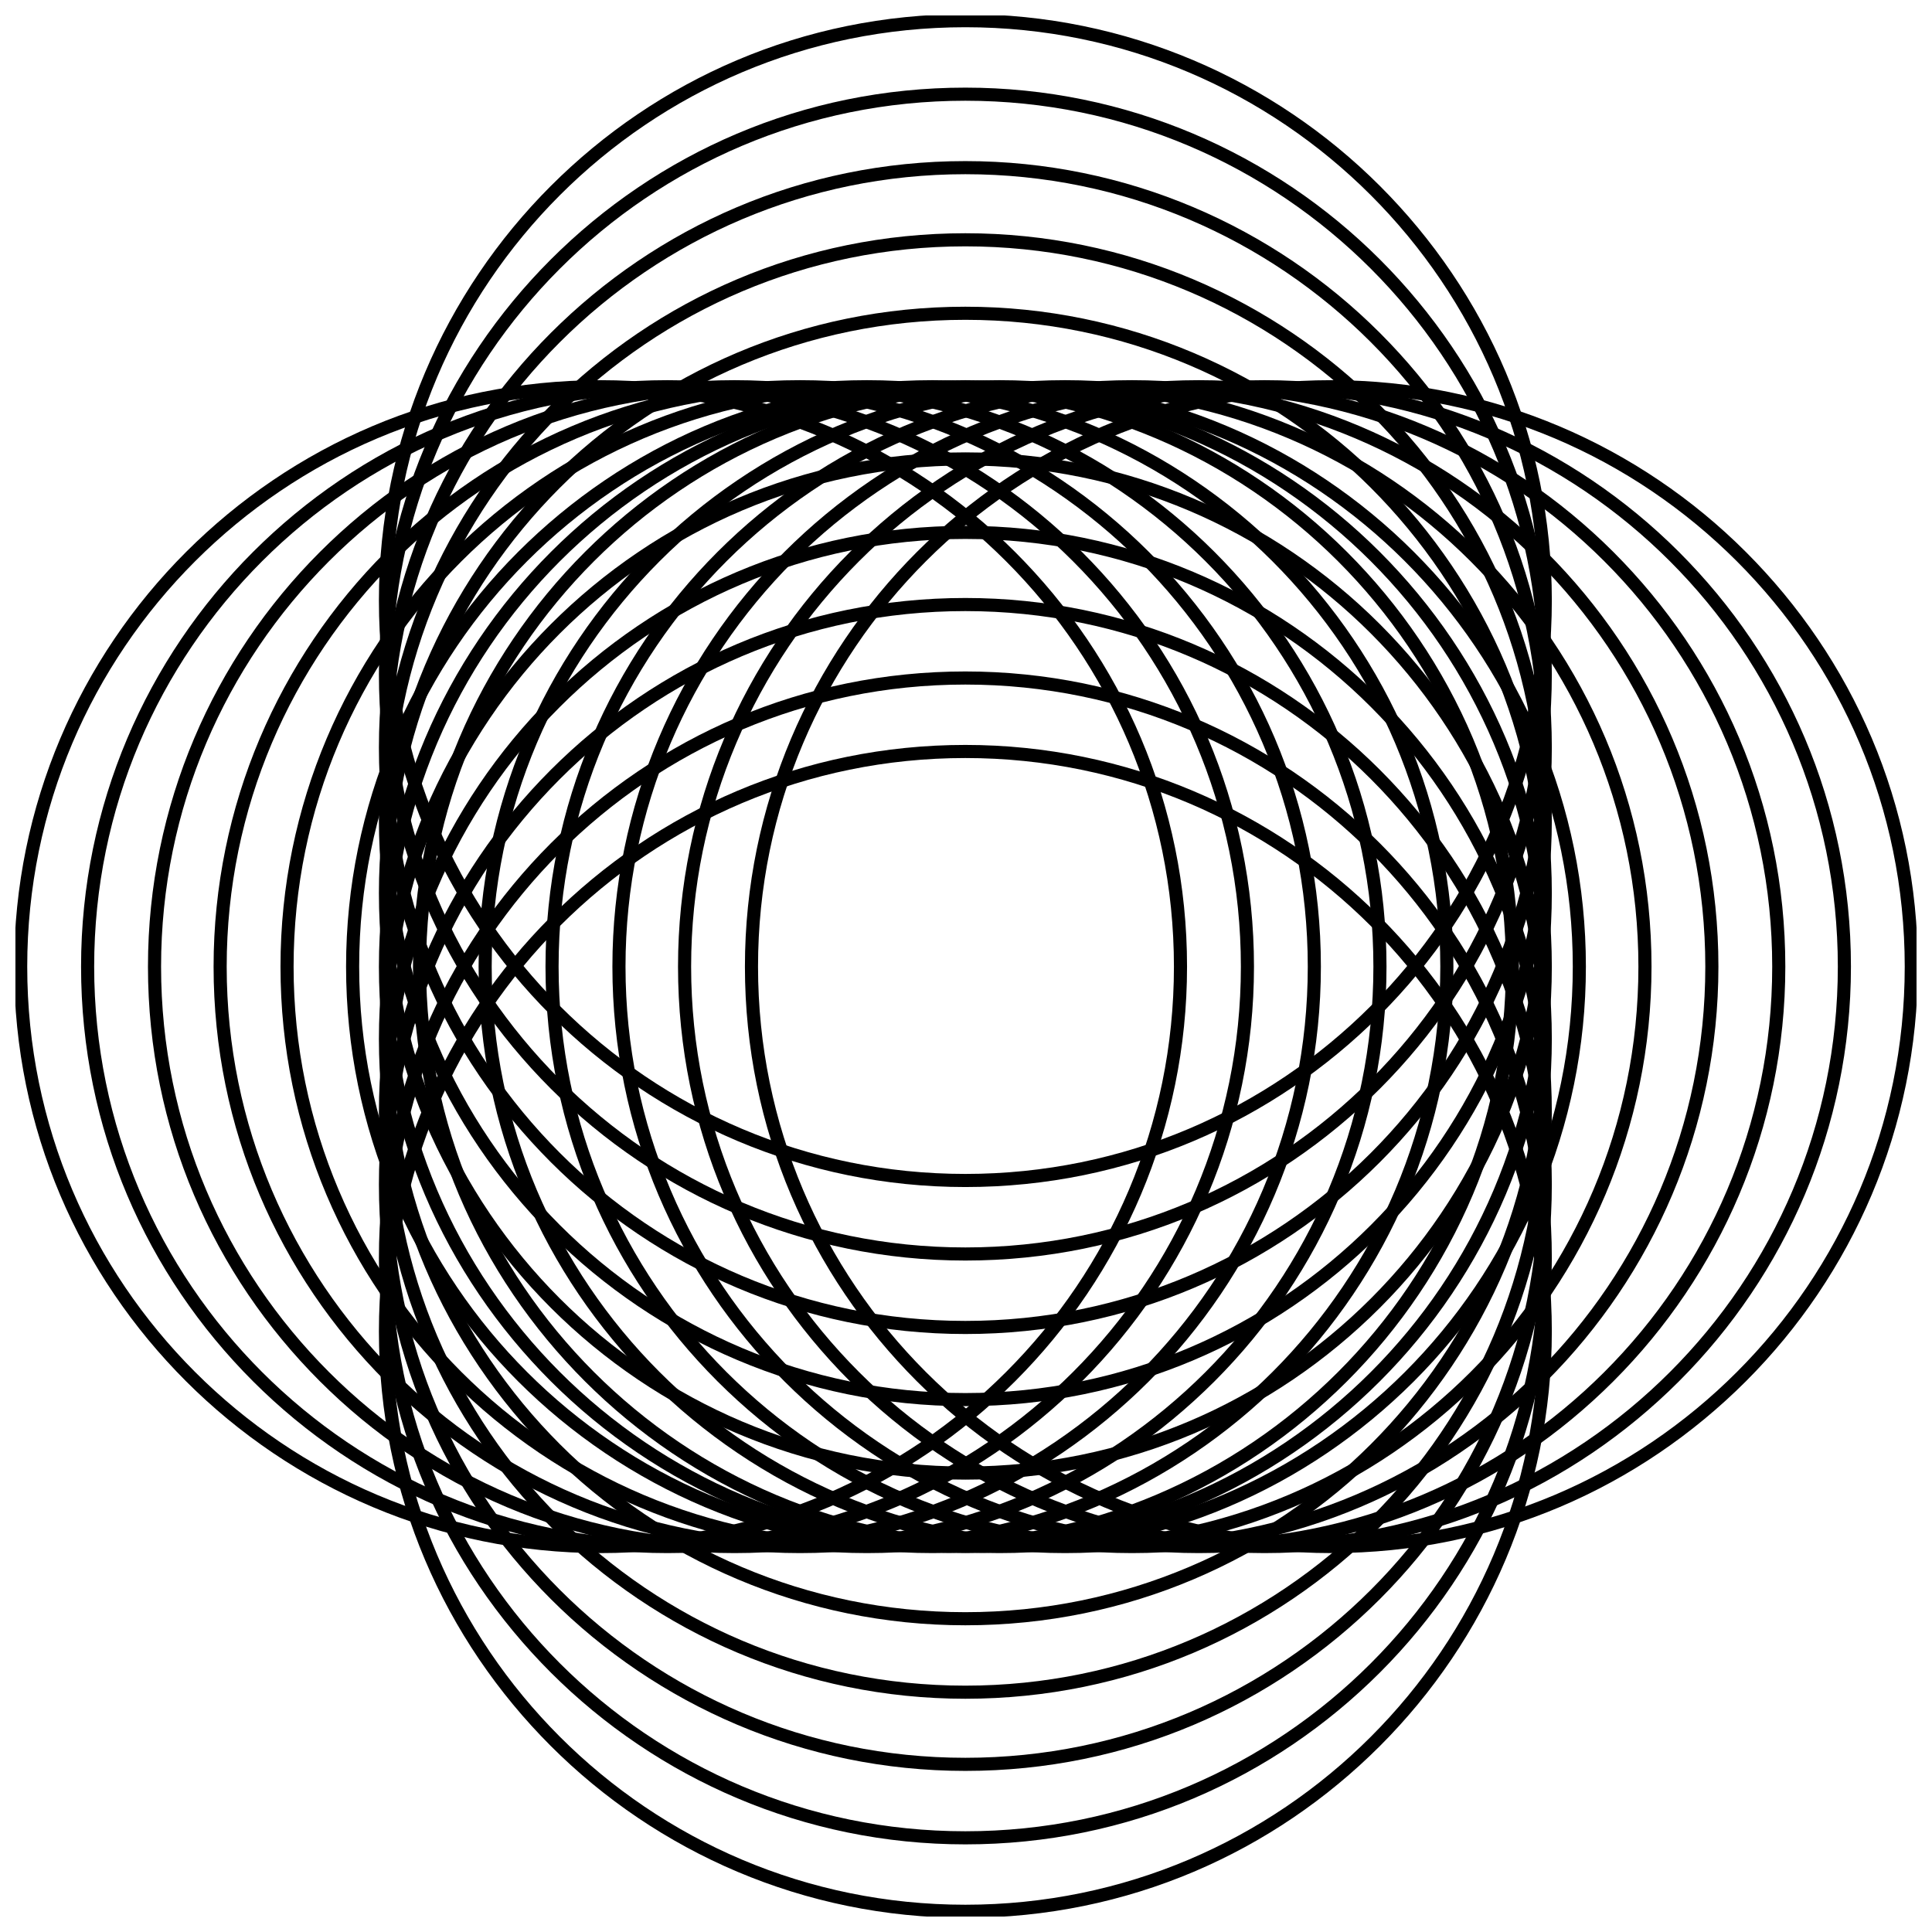 <?xml version="1.0" encoding="UTF-8"?>
<!-- Uploaded to: ICON Repo, www.iconrepo.com, Generator: ICON Repo Mixer Tools -->
<svg width="800px" height="800px" version="1.1" viewBox="144 144 512 512" xmlns="http://www.w3.org/2000/svg">
 <defs>
  <clipPath id="d">
   <path d="m148.09 244h310.91v312h-310.91z"/>
  </clipPath>
  <clipPath id="c">
   <path d="m341 244h310.9v312h-310.9z"/>
  </clipPath>
  <clipPath id="b">
   <path d="m244 148.09h312v310.91h-312z"/>
  </clipPath>
  <clipPath id="a">
   <path d="m244 341h312v310.9h-312z"/>
  </clipPath>
 </defs>
 <g clip-path="url(#d)">
  <path d="m303.16 244.75c42.766 0 81.707 17.383 109.87 45.547 28.164 28.164 45.547 66.758 45.547 109.87 0 42.766-17.383 81.707-45.547 109.87-28.164 28.164-66.758 45.547-109.87 45.547-42.766 0-81.707-17.383-109.87-45.547-28.164-28.164-45.547-66.758-45.547-109.87 0-42.766 17.383-81.707 45.547-109.87 28.164-28.164 66.758-45.547 109.87-45.547zm107.44 47.98c-27.469-27.469-65.367-44.504-107.44-44.504-42.07 0-79.969 17.035-107.44 44.504s-44.504 65.367-44.504 107.44 17.035 79.969 44.504 107.44 65.367 44.504 107.44 44.504c42.07 0 79.969-17.035 107.44-44.504s44.504-65.367 44.504-107.44-17.035-79.969-44.504-107.44z"/>
 </g>
 <path d="m320.9 244.75c42.766 0 81.707 17.383 109.87 45.547 28.164 28.164 45.547 66.758 45.547 109.87 0 42.766-17.383 81.707-45.547 109.87-28.164 28.164-66.758 45.547-109.87 45.547-42.766 0-81.707-17.383-109.87-45.547-28.164-28.164-45.547-66.758-45.547-109.87 0-42.766 17.383-81.707 45.547-109.87 28.164-28.164 66.758-45.547 109.87-45.547zm107.44 47.98c-27.469-27.469-65.367-44.504-107.44-44.504-42.07 0-79.969 17.035-107.44 44.504s-44.504 65.367-44.504 107.44 17.035 79.969 44.504 107.44 65.367 44.504 107.44 44.504c42.07 0 79.969-17.035 107.44-44.504s44.504-65.367 44.504-107.44-17.035-79.969-44.504-107.44z"/>
 <path d="m338.63 244.75c42.766 0 81.707 17.383 109.87 45.547 28.164 28.164 45.547 66.758 45.547 109.87 0 42.766-17.383 81.707-45.547 109.87-28.164 28.164-66.758 45.547-109.87 45.547-42.766 0-81.707-17.383-109.87-45.547-28.164-28.164-45.547-66.758-45.547-109.87 0-42.766 17.383-81.707 45.547-109.87 28.164-28.164 66.758-45.547 109.87-45.547zm107.44 47.98c-27.469-27.469-65.367-44.504-107.44-44.504-42.07 0-79.969 17.035-107.44 44.504s-44.504 65.367-44.504 107.44 17.035 79.969 44.504 107.44 65.367 44.504 107.44 44.504c42.07 0 79.969-17.035 107.44-44.504s44.504-65.367 44.504-107.44-17.035-79.969-44.504-107.44z"/>
 <path d="m356.02 244.75c42.766 0 81.707 17.383 109.87 45.547 28.164 28.164 45.547 66.758 45.547 109.87 0 42.766-17.383 81.707-45.547 109.87-28.164 28.164-66.758 45.547-109.87 45.547-42.766 0-81.707-17.383-109.87-45.547-28.164-28.164-45.547-66.758-45.547-109.87 0-42.766 17.383-81.707 45.547-109.87 28.164-28.164 66.758-45.547 109.87-45.547zm107.44 47.98c-27.469-27.469-65.367-44.504-107.44-44.504s-79.969 17.035-107.44 44.504-44.504 65.367-44.504 107.44 17.035 79.969 44.504 107.44 65.367 44.504 107.44 44.504 79.969-17.035 107.44-44.504 44.504-65.367 44.504-107.44-17.035-79.969-44.504-107.44z"/>
 <path d="m373.75 244.75c42.766 0 81.707 17.383 109.87 45.547 28.164 28.164 45.547 66.758 45.547 109.87 0 42.766-17.383 81.707-45.547 109.87-28.164 28.164-66.758 45.547-109.87 45.547-42.766 0-81.707-17.383-109.87-45.547-28.164-28.164-45.547-66.758-45.547-109.87 0-42.766 17.383-81.707 45.547-109.87 28.164-28.164 66.758-45.547 109.87-45.547zm107.44 47.98c-27.469-27.469-65.367-44.504-107.44-44.504-42.07 0-79.969 17.035-107.44 44.504s-44.504 65.367-44.504 107.44 17.035 79.969 44.504 107.44 65.367 44.504 107.44 44.504c42.07 0 79.969-17.035 107.44-44.504s44.504-65.367 44.504-107.44-17.035-79.969-44.504-107.44z"/>
 <path d="m391.13 244.75c42.766 0 81.707 17.383 109.87 45.547 28.164 28.164 45.547 66.758 45.547 109.87 0 42.766-17.383 81.707-45.547 109.87-28.164 28.164-66.758 45.547-109.87 45.547-42.766 0-81.707-17.383-109.87-45.547-28.164-28.164-45.547-66.758-45.547-109.87 0-42.766 17.383-81.707 45.547-109.87 28.164-28.164 66.758-45.547 109.87-45.547zm107.44 47.98c-27.469-27.469-65.367-44.504-107.44-44.504-42.07 0-79.969 17.035-107.44 44.504s-44.504 65.367-44.504 107.44 17.035 79.969 44.504 107.44 65.367 44.504 107.44 44.504c42.07 0 79.969-17.035 107.44-44.504s44.504-65.367 44.504-107.44-17.035-79.969-44.504-107.44z"/>
 <path d="m408.86 244.75c42.766 0 81.707 17.383 109.87 45.547 28.164 28.164 45.547 66.758 45.547 109.87 0 42.766-17.383 81.707-45.547 109.87-28.164 28.164-66.758 45.547-109.87 45.547-42.766 0-81.707-17.383-109.87-45.547-28.164-28.164-45.547-66.758-45.547-109.87 0-42.766 17.383-81.707 45.547-109.87 28.164-28.164 66.758-45.547 109.87-45.547zm107.44 47.98c-27.469-27.469-65.367-44.504-107.44-44.504-42.07 0-79.969 17.035-107.44 44.504s-44.504 65.367-44.504 107.44 17.035 79.969 44.504 107.44 65.367 44.504 107.44 44.504c42.07 0 79.969-17.035 107.44-44.504s44.504-65.367 44.504-107.44-17.035-79.969-44.504-107.44z"/>
 <path d="m426.25 244.75c42.766 0 81.707 17.383 109.87 45.547 28.164 28.164 45.547 66.758 45.547 109.87 0 42.766-17.383 81.707-45.547 109.87-28.164 28.164-66.758 45.547-109.87 45.547-42.766 0-81.707-17.383-109.87-45.547-28.164-28.164-45.547-66.758-45.547-109.87 0-42.766 17.383-81.707 45.547-109.87 28.164-28.164 66.758-45.547 109.87-45.547zm107.44 47.98c-27.469-27.469-65.367-44.504-107.44-44.504s-79.969 17.035-107.44 44.504-44.504 65.367-44.504 107.44 17.035 79.969 44.504 107.44 65.367 44.504 107.44 44.504 79.969-17.035 107.44-44.504 44.504-65.367 44.504-107.44-17.035-79.969-44.504-107.44z"/>
 <path d="m443.98 244.75c42.766 0 81.707 17.383 109.87 45.547 28.164 28.164 45.547 66.758 45.547 109.87 0 42.766-17.383 81.707-45.547 109.87-28.164 28.164-66.758 45.547-109.87 45.547-42.766 0-81.707-17.383-109.87-45.547-28.164-28.164-45.547-66.758-45.547-109.87 0-42.766 17.383-81.707 45.547-109.87 28.164-28.164 66.758-45.547 109.87-45.547zm107.44 47.98c-27.469-27.469-65.367-44.504-107.44-44.504-42.07 0-79.969 17.035-107.44 44.504s-44.504 65.367-44.504 107.44 17.035 79.969 44.504 107.44 65.367 44.504 107.44 44.504c42.07 0 79.969-17.035 107.44-44.504s44.504-65.367 44.504-107.44-17.035-79.969-44.504-107.44z"/>
 <path d="m461.71 244.75c42.766 0 81.707 17.383 109.87 45.547 28.164 28.164 45.547 66.758 45.547 109.87 0 42.766-17.383 81.707-45.547 109.87-28.164 28.164-66.758 45.547-109.87 45.547-42.766 0-81.707-17.383-109.87-45.547-28.164-28.164-45.547-66.758-45.547-109.87 0-42.766 17.383-81.707 45.547-109.87 28.164-28.164 66.758-45.547 109.87-45.547zm107.44 47.98c-27.469-27.469-65.367-44.504-107.44-44.504-42.07 0-79.969 17.035-107.44 44.504s-44.504 65.367-44.504 107.44 17.035 79.969 44.504 107.44 65.367 44.504 107.44 44.504c42.07 0 79.969-17.035 107.44-44.504s44.504-65.367 44.504-107.44-17.035-79.969-44.504-107.44z"/>
 <path d="m479.1 244.75c42.766 0 81.707 17.383 109.87 45.547 28.164 28.164 45.547 66.758 45.547 109.87 0 42.766-17.383 81.707-45.547 109.87-28.164 28.164-66.758 45.547-109.87 45.547-42.766 0-81.707-17.383-109.87-45.547-28.164-28.164-45.547-66.758-45.547-109.87 0-42.766 17.383-81.707 45.547-109.87 28.164-28.164 66.758-45.547 109.87-45.547zm107.44 47.98c-27.469-27.469-65.367-44.504-107.44-44.504-42.07 0-79.969 17.035-107.44 44.504s-44.504 65.367-44.504 107.44 17.035 79.969 44.504 107.44 65.367 44.504 107.44 44.504c42.07 0 79.969-17.035 107.44-44.504s44.504-65.367 44.504-107.44-17.035-79.969-44.504-107.44z"/>
 <g clip-path="url(#c)">
  <path d="m496.83 244.75c42.766 0 81.707 17.383 109.87 45.547 28.164 28.164 45.547 66.758 45.547 109.87 0 42.766-17.383 81.707-45.547 109.87-28.164 28.164-66.758 45.547-109.87 45.547-42.766 0-81.707-17.383-109.87-45.547-28.164-28.164-45.547-66.758-45.547-109.87 0-42.766 17.383-81.707 45.547-109.87 28.164-28.164 66.758-45.547 109.87-45.547zm107.44 47.98c-27.469-27.469-65.367-44.504-107.44-44.504-42.07 0-79.969 17.035-107.44 44.504s-44.504 65.367-44.504 107.44 17.035 79.969 44.504 107.44 65.367 44.504 107.44 44.504c42.07 0 79.969-17.035 107.44-44.504s44.504-65.367 44.504-107.44-17.035-79.969-44.504-107.44z"/>
 </g>
 <g clip-path="url(#b)">
  <path d="m555.25 303.16c0 42.766-17.383 81.707-45.547 109.87-28.164 28.164-66.758 45.547-109.87 45.547-42.766 0-81.707-17.383-109.87-45.547-28.164-28.164-45.547-66.758-45.547-109.87 0-42.766 17.383-81.707 45.547-109.87 28.164-28.164 66.758-45.547 109.87-45.547 42.766 0 81.707 17.383 109.87 45.547 28.164 28.164 45.547 66.758 45.547 109.87zm-47.98 107.44c27.469-27.469 44.504-65.367 44.504-107.44 0-42.07-17.035-79.969-44.504-107.44s-65.367-44.504-107.44-44.504-79.969 17.035-107.44 44.504-44.504 65.367-44.504 107.44c0 42.07 17.035 79.969 44.504 107.44s65.367 44.504 107.44 44.504 79.969-17.035 107.44-44.504z"/>
 </g>
 <path d="m555.25 322.64c0 42.766-17.383 81.707-45.547 109.87-28.164 28.164-66.758 45.547-109.87 45.547-42.766 0-81.707-17.383-109.87-45.547-28.164-28.164-45.547-66.758-45.547-109.87 0-42.766 17.383-81.707 45.547-109.87 28.164-28.164 66.758-45.547 109.87-45.547 42.766 0 81.707 17.383 109.87 45.547 28.164 28.164 45.547 66.758 45.547 109.87zm-47.98 107.44c27.469-27.469 44.504-65.367 44.504-107.44 0-42.07-17.035-79.969-44.504-107.44s-65.367-44.504-107.44-44.504-79.969 17.035-107.44 44.504-44.504 65.367-44.504 107.44c0 42.07 17.035 79.969 44.504 107.44s65.367 44.504 107.44 44.504 79.969-17.035 107.44-44.504z"/>
 <path d="m555.25 342.11c0 42.766-17.383 81.707-45.547 109.87-28.164 28.164-66.758 45.547-109.87 45.547-42.766 0-81.707-17.383-109.87-45.547-28.164-28.164-45.547-66.758-45.547-109.87 0-42.766 17.383-81.707 45.547-109.87 28.164-28.164 66.758-45.547 109.87-45.547 42.766 0 81.707 17.383 109.87 45.547 28.164 28.164 45.547 66.758 45.547 109.87zm-47.98 107.44c27.469-27.469 44.504-65.367 44.504-107.44 0-42.07-17.035-79.969-44.504-107.44s-65.367-44.504-107.44-44.504-79.969 17.035-107.44 44.504-44.504 65.367-44.504 107.44c0 42.07 17.035 79.969 44.504 107.44s65.367 44.504 107.44 44.504 79.969-17.035 107.44-44.504z"/>
 <path d="m555.25 361.23c0 42.766-17.383 81.707-45.547 109.87-28.164 28.164-66.758 45.547-109.87 45.547-42.766 0-81.707-17.383-109.87-45.547-28.164-28.164-45.547-66.758-45.547-109.87 0-42.766 17.383-81.707 45.547-109.87 28.164-28.164 66.758-45.547 109.87-45.547 42.766 0 81.707 17.383 109.87 45.547 28.164 28.164 45.547 66.758 45.547 109.87zm-47.98 107.44c27.469-27.469 44.504-65.367 44.504-107.44 0-42.07-17.035-79.969-44.504-107.44s-65.367-44.504-107.44-44.504-79.969 17.035-107.44 44.504-44.504 65.367-44.504 107.44c0 42.07 17.035 79.969 44.504 107.44s65.367 44.504 107.44 44.504 79.969-17.035 107.44-44.504z"/>
 <path d="m555.25 380.7c0 42.766-17.383 81.707-45.547 109.87-28.164 28.164-66.758 45.547-109.87 45.547-42.766 0-81.707-17.383-109.87-45.547-28.164-28.164-45.547-66.758-45.547-109.87 0-42.766 17.383-81.707 45.547-109.87 28.164-28.164 66.758-45.547 109.87-45.547 42.766 0 81.707 17.383 109.87 45.547 28.164 28.164 45.547 66.758 45.547 109.87zm-47.98 107.44c27.469-27.469 44.504-65.367 44.504-107.44s-17.035-79.969-44.504-107.44-65.367-44.504-107.44-44.504-79.969 17.035-107.44 44.504-44.504 65.367-44.504 107.44 17.035 79.969 44.504 107.44 65.367 44.504 107.44 44.504 79.969-17.035 107.44-44.504z"/>
 <path d="m555.25 400.17c0 42.766-17.383 81.707-45.547 109.87-28.164 28.164-66.758 45.547-109.87 45.547-42.766 0-81.707-17.383-109.87-45.547-28.164-28.164-45.547-66.758-45.547-109.87 0-42.766 17.383-81.707 45.547-109.87 28.164-28.164 66.758-45.547 109.87-45.547 42.766 0 81.707 17.383 109.87 45.547 28.164 28.164 45.547 66.758 45.547 109.87zm-47.98 107.44c27.469-27.469 44.504-65.367 44.504-107.44s-17.035-79.969-44.504-107.44-65.367-44.504-107.44-44.504-79.969 17.035-107.44 44.504-44.504 65.367-44.504 107.44 17.035 79.969 44.504 107.44 65.367 44.504 107.44 44.504 79.969-17.035 107.44-44.504z"/>
 <path d="m555.25 419.3c0 42.766-17.383 81.707-45.547 109.87-28.164 28.164-66.758 45.547-109.87 45.547-42.766 0-81.707-17.383-109.87-45.547-28.164-28.164-45.547-66.758-45.547-109.87 0-42.766 17.383-81.707 45.547-109.87 28.164-28.164 66.758-45.547 109.87-45.547 42.766 0 81.707 17.383 109.87 45.547 28.164 28.164 45.547 66.758 45.547 109.87zm-47.98 107.44c27.469-27.469 44.504-65.367 44.504-107.44s-17.035-79.969-44.504-107.44-65.367-44.504-107.44-44.504-79.969 17.035-107.44 44.504-44.504 65.367-44.504 107.44 17.035 79.969 44.504 107.44 65.367 44.504 107.44 44.504 79.969-17.035 107.44-44.504z"/>
 <path d="m555.25 438.77c0 42.766-17.383 81.707-45.547 109.87-28.164 28.164-66.758 45.547-109.87 45.547-42.766 0-81.707-17.383-109.87-45.547-28.164-28.164-45.547-66.758-45.547-109.87 0-42.766 17.383-81.707 45.547-109.87 28.164-28.164 66.758-45.547 109.87-45.547 42.766 0 81.707 17.383 109.87 45.547 28.164 28.164 45.547 66.758 45.547 109.87zm-47.98 107.44c27.469-27.469 44.504-65.367 44.504-107.44s-17.035-79.969-44.504-107.44-65.367-44.504-107.44-44.504-79.969 17.035-107.44 44.504-44.504 65.367-44.504 107.44 17.035 79.969 44.504 107.44 65.367 44.504 107.44 44.504 79.969-17.035 107.44-44.504z"/>
 <path d="m555.25 457.89c0 42.766-17.383 81.707-45.547 109.87-28.164 28.164-66.758 45.547-109.87 45.547-42.766 0-81.707-17.383-109.87-45.547-28.164-28.164-45.547-66.758-45.547-109.87 0-42.766 17.383-81.707 45.547-109.87 28.164-28.164 66.758-45.547 109.87-45.547 42.766 0 81.707 17.383 109.87 45.547 28.164 28.164 45.547 66.758 45.547 109.87zm-47.98 107.44c27.469-27.469 44.504-65.367 44.504-107.44s-17.035-79.969-44.504-107.44-65.367-44.504-107.44-44.504-79.969 17.035-107.44 44.504-44.504 65.367-44.504 107.44 17.035 79.969 44.504 107.44 65.367 44.504 107.44 44.504 79.969-17.035 107.44-44.504z"/>
 <path d="m555.25 477.36c0 42.766-17.383 81.707-45.547 109.87-28.164 28.164-66.758 45.547-109.87 45.547-42.766 0-81.707-17.383-109.87-45.547-28.164-28.164-45.547-66.758-45.547-109.87 0-42.766 17.383-81.707 45.547-109.87 28.164-28.164 66.758-45.547 109.87-45.547 42.766 0 81.707 17.383 109.87 45.547 28.164 28.164 45.547 66.758 45.547 109.87zm-47.98 107.44c27.469-27.469 44.504-65.367 44.504-107.44s-17.035-79.969-44.504-107.44-65.367-44.504-107.44-44.504-79.969 17.035-107.44 44.504-44.504 65.367-44.504 107.44 17.035 79.969 44.504 107.44 65.367 44.504 107.44 44.504 79.969-17.035 107.44-44.504z"/>
 <g clip-path="url(#a)">
  <path d="m555.25 496.83c0 42.766-17.383 81.707-45.547 109.87-28.164 28.164-66.758 45.547-109.87 45.547-42.766 0-81.707-17.383-109.87-45.547-28.164-28.164-45.547-66.758-45.547-109.87 0-42.766 17.383-81.707 45.547-109.87 28.164-28.164 66.758-45.547 109.87-45.547 42.766 0 81.707 17.383 109.87 45.547 28.164 28.164 45.547 66.758 45.547 109.87zm-47.98 107.44c27.469-27.469 44.504-65.367 44.504-107.44 0-42.07-17.035-79.969-44.504-107.44s-65.367-44.504-107.44-44.504-79.969 17.035-107.44 44.504-44.504 65.367-44.504 107.44c0 42.07 17.035 79.969 44.504 107.44s65.367 44.504 107.44 44.504 79.969-17.035 107.44-44.504z"/>
 </g>
</svg>